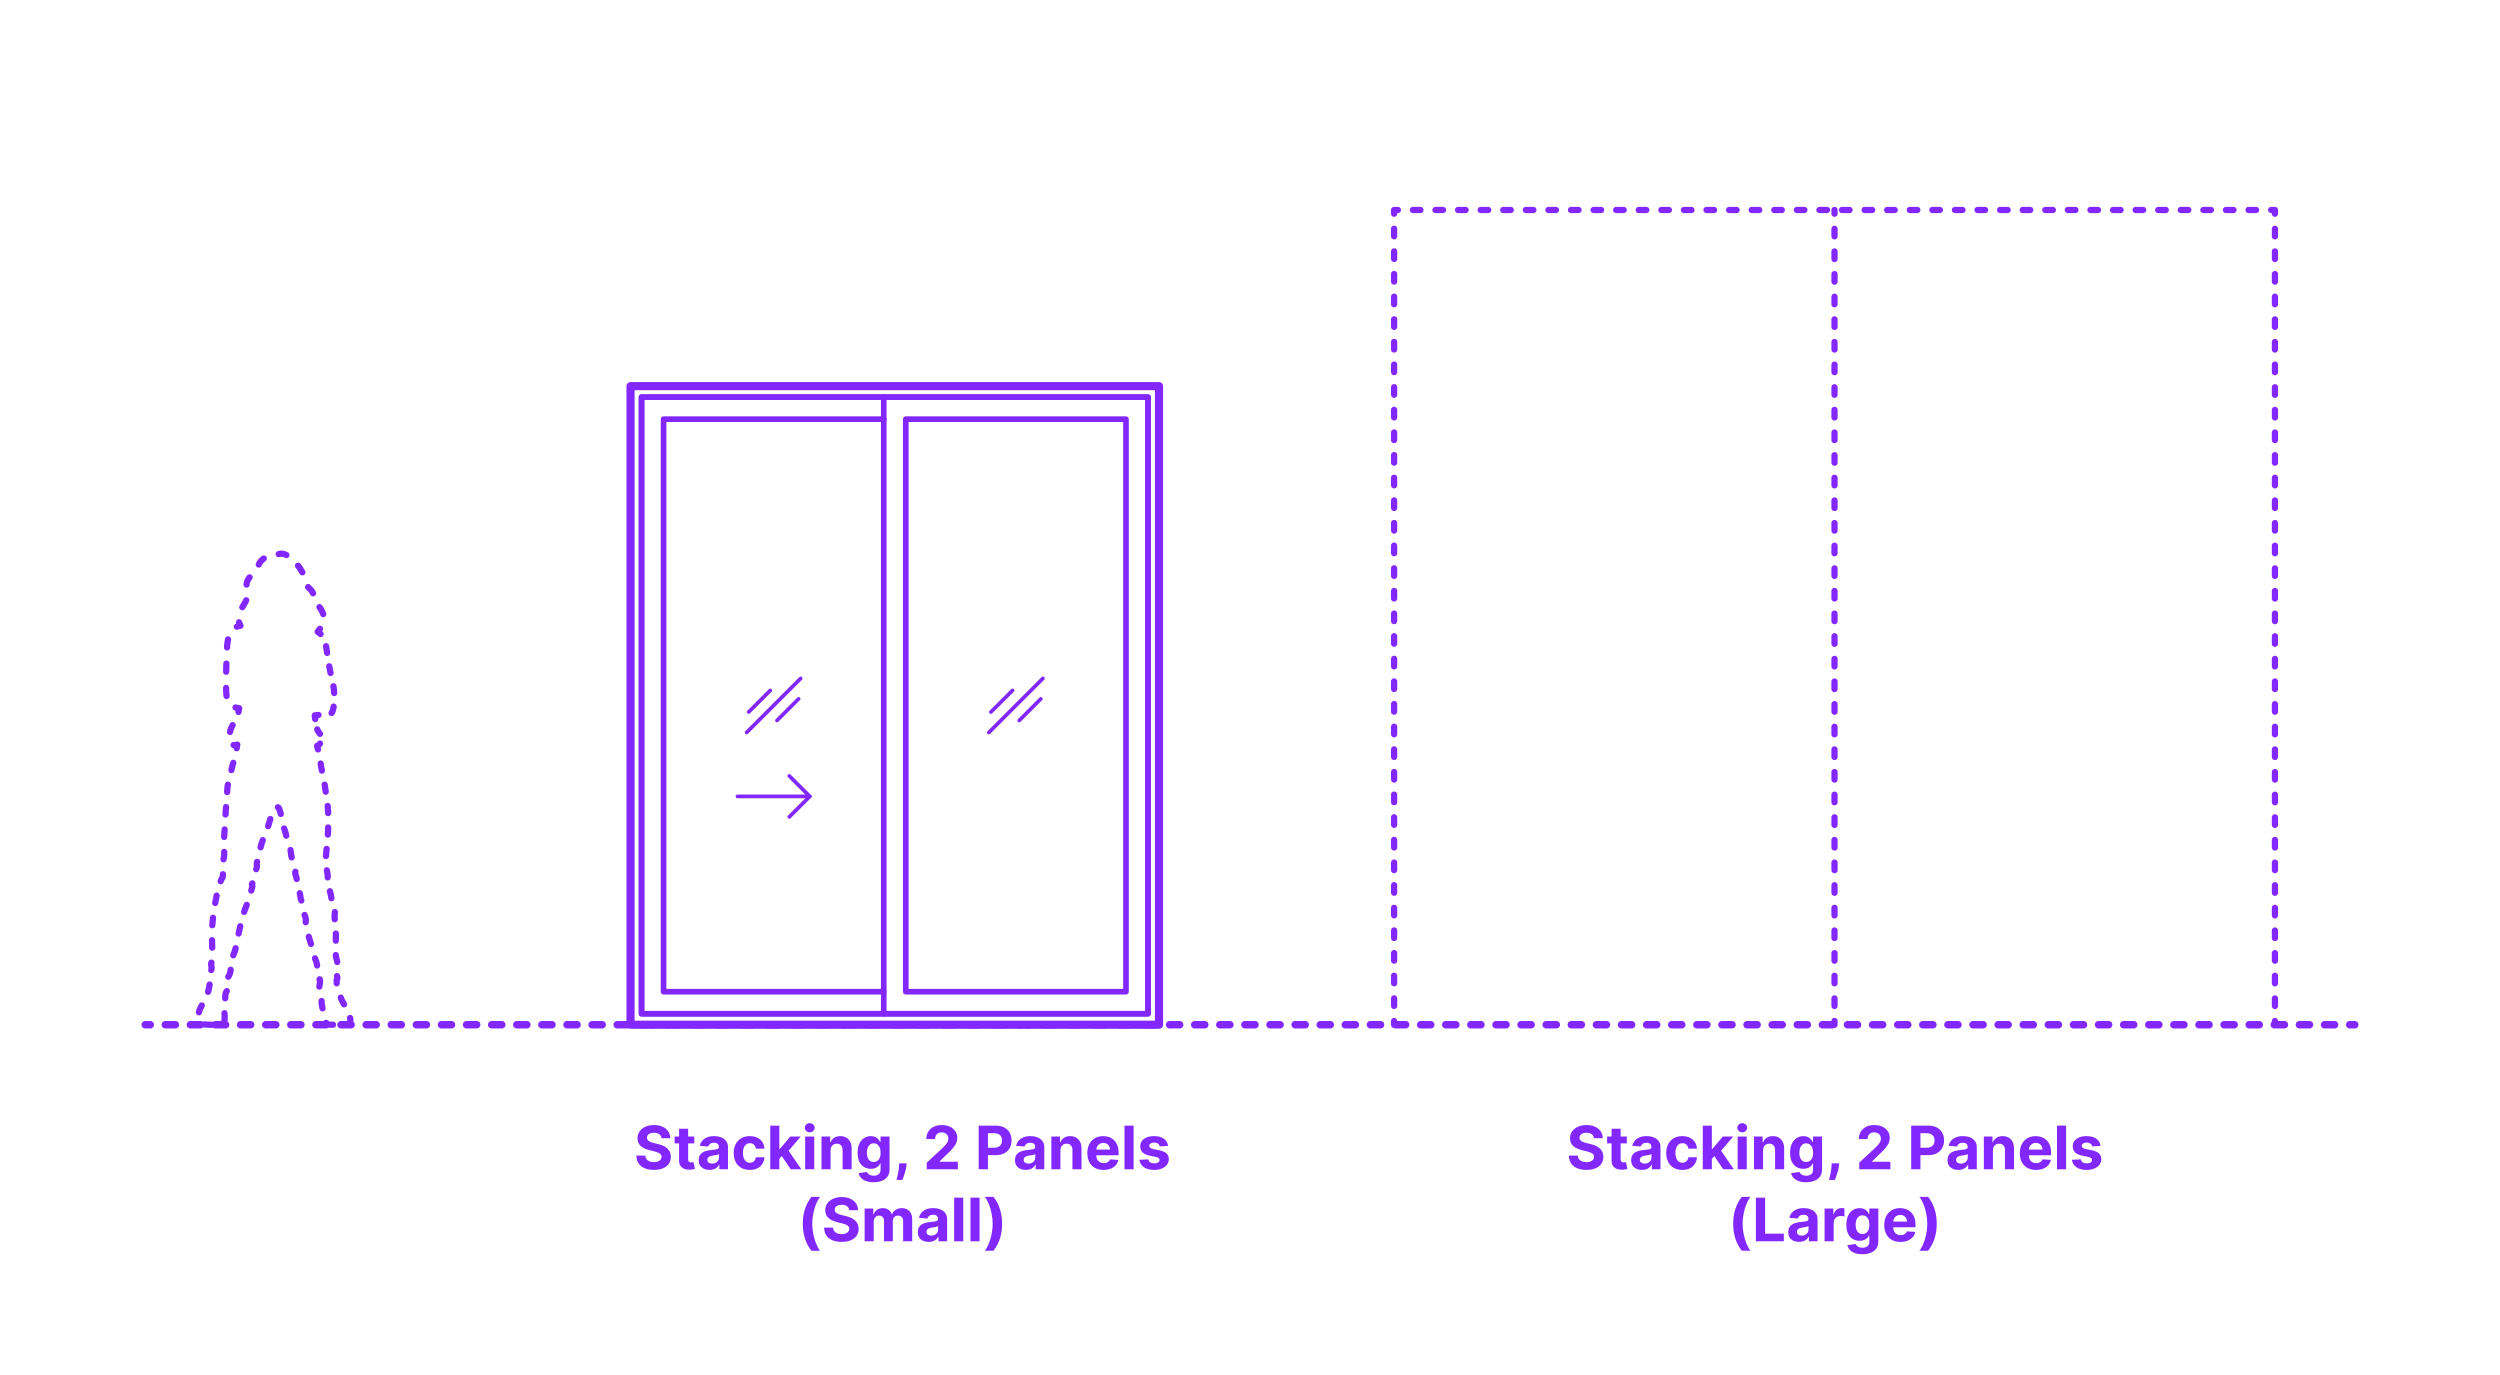 <?xml version="1.0" encoding="utf-8"?>
<!-- Generator: Adobe Illustrator 27.2.0, SVG Export Plug-In . SVG Version: 6.00 Build 0)  -->
<!DOCTYPE svg PUBLIC "-//W3C//DTD SVG 1.1//EN" "http://www.w3.org/Graphics/SVG/1.1/DTD/svg11.dtd">
<svg version="1.1" xmlns:x="http://ns.adobe.com/Extensibility/1.0/" xmlns:i="http://ns.adobe.com/AdobeIllustrator/10.0/" xmlns:graph="http://ns.adobe.com/Graphs/1.0/"
	 xmlns="http://www.w3.org/2000/svg" xmlns:xlink="http://www.w3.org/1999/xlink" xmlns:a="http://ns.adobe.com/AdobeSVGViewerExtensions/3.0/"
	 x="0px" y="0px" width="1000px" height="550px" viewBox="0 0 1000 550" enable-background="new 0 0 1000 550" xml:space="preserve"
	>
<g id="FILL-BACKGROUND">
	<rect y="0" fill="#FFFFFF" width="1000" height="550"/>
</g>
<g id="N-TEXT">
	<g id="MTEXT_00000080196545882411911820000004974490148191598497_">
		<g>
			<g>
				<g>
					<path fill="#8228FF" d="M264.581,455.278c-0.068-0.688-0.361-1.222-0.878-1.603c-0.517-0.38-1.219-0.571-2.105-0.571
						c-0.603,0-1.111,0.084-1.526,0.251c-0.415,0.167-0.731,0.399-0.95,0.694c-0.219,0.296-0.328,0.631-0.328,1.006
						c-0.011,0.312,0.056,0.585,0.2,0.818c0.145,0.233,0.345,0.433,0.601,0.601c0.256,0.168,0.551,0.312,0.886,0.435
						c0.335,0.123,0.693,0.226,1.074,0.311l1.568,0.375c0.761,0.171,1.46,0.398,2.097,0.682s1.188,0.633,1.653,1.048
						c0.466,0.415,0.828,0.903,1.087,1.466c0.258,0.562,0.391,1.208,0.396,1.935c-0.005,1.068-0.277,1.993-0.814,2.774
						c-0.537,0.781-1.31,1.386-2.318,1.815c-1.009,0.429-2.223,0.644-3.644,0.644c-1.409,0-2.635-0.216-3.678-0.647
						c-1.042-0.432-1.855-1.073-2.438-1.922c-0.583-0.85-0.888-1.902-0.916-3.158h3.571c0.04,0.585,0.209,1.072,0.507,1.461
						s0.699,0.682,1.202,0.878s1.072,0.294,1.709,0.294c0.625,0,1.169-0.091,1.632-0.272c0.463-0.182,0.823-0.435,1.078-0.759
						c0.256-0.324,0.384-0.696,0.384-1.116c0-0.392-0.115-0.722-0.345-0.989c-0.23-0.267-0.565-0.494-1.006-0.682
						s-0.979-0.358-1.615-0.512l-1.9-0.477c-1.472-0.358-2.633-0.917-3.486-1.679c-0.852-0.761-1.275-1.787-1.27-3.077
						c-0.005-1.057,0.277-1.98,0.848-2.77c0.571-0.79,1.356-1.406,2.356-1.849c1-0.443,2.136-0.665,3.409-0.665
						c1.295,0,2.428,0.222,3.396,0.665c0.969,0.443,1.723,1.06,2.263,1.849c0.54,0.79,0.818,1.705,0.835,2.745H264.581z"/>
					<path fill="#8228FF" d="M277.723,454.622v2.727h-7.884v-2.727H277.723z M271.629,451.485h3.63v12.204
						c0,0.335,0.051,0.596,0.153,0.78c0.103,0.185,0.246,0.314,0.431,0.388s0.399,0.111,0.644,0.111c0.17,0,0.341-0.016,0.511-0.047
						s0.301-0.056,0.392-0.073l0.571,2.702c-0.182,0.057-0.438,0.124-0.767,0.201c-0.33,0.077-0.73,0.124-1.202,0.141
						c-0.875,0.034-1.641-0.083-2.297-0.35s-1.166-0.682-1.53-1.244s-0.542-1.273-0.537-2.131V451.485z"/>
					<path fill="#8228FF" d="M283.816,467.959c-0.835,0-1.58-0.146-2.233-0.439s-1.169-0.727-1.547-1.304s-0.566-1.297-0.566-2.161
						c0-0.727,0.133-1.338,0.4-1.833c0.267-0.494,0.631-0.892,1.091-1.193c0.46-0.301,0.984-0.529,1.572-0.682
						c0.588-0.153,1.206-0.261,1.854-0.324c0.761-0.08,1.375-0.155,1.841-0.226c0.466-0.071,0.804-0.177,1.014-0.319
						c0.21-0.142,0.315-0.352,0.315-0.631v-0.051c0-0.54-0.169-0.958-0.507-1.253c-0.338-0.295-0.817-0.443-1.436-0.443
						c-0.653,0-1.173,0.144-1.56,0.431c-0.386,0.287-0.642,0.646-0.767,1.078l-3.358-0.273c0.17-0.795,0.506-1.484,1.006-2.067
						c0.5-0.582,1.146-1.031,1.939-1.347c0.792-0.315,1.711-0.473,2.757-0.473c0.728,0,1.425,0.085,2.092,0.255
						s1.262,0.435,1.781,0.793c0.52,0.358,0.931,0.817,1.231,1.376c0.301,0.56,0.452,1.229,0.452,2.007v8.83h-3.443v-1.815h-0.103
						c-0.21,0.409-0.491,0.769-0.844,1.078c-0.352,0.31-0.775,0.551-1.27,0.725C285.035,467.873,284.464,467.959,283.816,467.959z
						 M284.856,465.454c0.534,0,1.005-0.107,1.415-0.32s0.73-0.501,0.963-0.865c0.233-0.363,0.349-0.775,0.349-1.236v-1.389
						c-0.114,0.074-0.269,0.141-0.464,0.201c-0.196,0.06-0.417,0.113-0.661,0.162s-0.489,0.091-0.733,0.128s-0.466,0.07-0.665,0.098
						c-0.426,0.062-0.798,0.162-1.117,0.298c-0.318,0.136-0.565,0.319-0.741,0.549c-0.176,0.23-0.264,0.516-0.264,0.857
						c0,0.494,0.18,0.871,0.541,1.129C283.84,465.325,284.299,465.454,284.856,465.454z"/>
					<path fill="#8228FF" d="M299.924,467.968c-1.341,0-2.493-0.286-3.456-0.857c-0.963-0.571-1.702-1.365-2.216-2.382
						c-0.515-1.017-0.771-2.188-0.771-3.511c0-1.341,0.26-2.519,0.78-3.533s1.26-1.807,2.22-2.378
						c0.96-0.571,2.102-0.856,3.426-0.856c1.142,0,2.142,0.208,3,0.622s1.537,0.997,2.037,1.747s0.776,1.631,0.827,2.642h-3.426
						c-0.097-0.653-0.351-1.18-0.763-1.581c-0.412-0.4-0.951-0.601-1.615-0.601c-0.562,0-1.053,0.152-1.47,0.456
						c-0.417,0.304-0.743,0.746-0.976,1.326c-0.233,0.58-0.35,1.281-0.35,2.105c0,0.835,0.115,1.545,0.345,2.131
						c0.23,0.585,0.555,1.031,0.976,1.338s0.912,0.46,1.475,0.46c0.415,0,0.789-0.085,1.121-0.255
						c0.333-0.17,0.608-0.419,0.827-0.746s0.362-0.72,0.431-1.181h3.426c-0.057,1-0.328,1.879-0.814,2.638
						c-0.486,0.759-1.155,1.351-2.007,1.777C302.098,467.755,301.089,467.968,299.924,467.968z"/>
					<path fill="#8228FF" d="M308.105,467.712v-17.455h3.631v17.455H308.105z M311.396,463.945l0.008-4.355h0.528l4.193-4.969h4.167
						l-5.633,6.58h-0.861L311.396,463.945z M316.288,467.712l-3.853-5.702l2.42-2.565l5.685,8.267H316.288z"/>
					<path fill="#8228FF" d="M323.898,452.934c-0.54,0-1.003-0.179-1.389-0.537c-0.387-0.358-0.58-0.79-0.58-1.295
						c0-0.505,0.193-0.939,0.58-1.3c0.386-0.361,0.847-0.541,1.381-0.541c0.545,0,1.01,0.179,1.393,0.537
						c0.384,0.358,0.576,0.79,0.576,1.295c0,0.505-0.192,0.939-0.576,1.299C324.899,452.754,324.438,452.934,323.898,452.934z
						 M322.065,467.712v-13.091h3.631v13.091H322.065z"/>
					<path fill="#8228FF" d="M332.225,460.144v7.568h-3.631v-13.091h3.46v2.31h0.153c0.29-0.761,0.775-1.365,1.458-1.811
						c0.682-0.446,1.508-0.669,2.48-0.669c0.909,0,1.702,0.199,2.378,0.597c0.676,0.397,1.202,0.964,1.577,1.7
						s0.562,1.612,0.562,2.629v8.335h-3.631v-7.688c0.006-0.801-0.199-1.428-0.613-1.879c-0.415-0.452-0.986-0.677-1.713-0.677
						c-0.489,0-0.919,0.105-1.291,0.315c-0.372,0.21-0.662,0.516-0.87,0.917C332.337,459.1,332.23,459.582,332.225,460.144z"/>
					<path fill="#8228FF" d="M349.415,472.894c-1.176,0-2.184-0.161-3.021-0.481s-1.504-0.757-1.999-1.308
						c-0.494-0.551-0.815-1.17-0.963-1.858l3.358-0.452c0.102,0.261,0.264,0.505,0.486,0.733c0.222,0.227,0.516,0.41,0.882,0.55
						c0.367,0.139,0.814,0.208,1.342,0.208c0.79,0,1.442-0.191,1.956-0.575c0.514-0.383,0.771-1.024,0.771-1.922v-2.395h-0.153
						c-0.159,0.364-0.398,0.708-0.716,1.031c-0.318,0.324-0.727,0.588-1.227,0.793s-1.097,0.307-1.79,0.307
						c-0.983,0-1.876-0.229-2.681-0.686s-1.443-1.159-1.917-2.105c-0.475-0.946-0.712-2.144-0.712-3.592
						c0-1.483,0.242-2.722,0.725-3.716c0.483-0.994,1.126-1.738,1.93-2.233c0.804-0.494,1.686-0.741,2.646-0.741
						c0.733,0,1.347,0.124,1.841,0.371c0.495,0.247,0.894,0.554,1.198,0.92c0.304,0.367,0.538,0.726,0.703,1.078h0.136v-2.199h3.605
						v13.219c0,1.113-0.272,2.045-0.818,2.795c-0.546,0.75-1.3,1.314-2.263,1.692C351.771,472.705,350.665,472.894,349.415,472.894z
						 M349.491,464.798c0.585,0,1.081-0.146,1.487-0.439c0.406-0.293,0.719-0.713,0.938-1.262c0.219-0.548,0.328-1.206,0.328-1.973
						s-0.108-1.433-0.324-1.999c-0.216-0.565-0.528-1.004-0.938-1.317c-0.409-0.312-0.906-0.469-1.491-0.469
						c-0.597,0-1.1,0.161-1.509,0.481c-0.409,0.321-0.719,0.766-0.929,1.334c-0.21,0.568-0.315,1.224-0.315,1.969
						c0,0.755,0.106,1.408,0.32,1.956c0.213,0.549,0.522,0.972,0.929,1.27S348.895,464.798,349.491,464.798z"/>
					<path fill="#8228FF" d="M362.659,465.326l-0.094,0.938c-0.074,0.75-0.215,1.499-0.422,2.246
						c-0.208,0.747-0.423,1.425-0.648,2.033s-0.405,1.085-0.541,1.432h-2.353c0.085-0.335,0.202-0.802,0.35-1.402
						c0.147-0.6,0.287-1.271,0.417-2.016c0.131-0.745,0.213-1.503,0.247-2.275l0.043-0.955H362.659z"/>
					<path fill="#8228FF" d="M370.695,467.712v-2.659l6.213-5.753c0.528-0.511,0.973-0.971,1.333-1.38s0.635-0.811,0.823-1.206
						s0.281-0.822,0.281-1.283c0-0.511-0.117-0.953-0.35-1.325s-0.551-0.659-0.955-0.861s-0.861-0.303-1.372-0.303
						c-0.534,0-1,0.108-1.397,0.324c-0.398,0.216-0.705,0.525-0.921,0.929c-0.216,0.403-0.324,0.884-0.324,1.44h-3.503
						c0-1.142,0.259-2.133,0.776-2.975c0.517-0.841,1.241-1.491,2.173-1.952c0.932-0.46,2.005-0.69,3.221-0.69
						c1.25,0,2.34,0.22,3.269,0.661c0.929,0.44,1.652,1.05,2.169,1.828s0.776,1.67,0.776,2.676c0,0.659-0.129,1.31-0.388,1.952
						c-0.259,0.642-0.718,1.354-1.376,2.135c-0.659,0.781-1.588,1.717-2.787,2.809l-2.548,2.497v0.119h7.33v3.017H370.695z"/>
					<path fill="#8228FF" d="M391.482,467.712v-17.455h6.886c1.324,0,2.452,0.251,3.384,0.754c0.932,0.503,1.643,1.199,2.135,2.088
						c0.491,0.889,0.737,1.914,0.737,3.073c0,1.159-0.25,2.182-0.75,3.068s-1.223,1.577-2.169,2.071
						c-0.946,0.494-2.09,0.741-3.431,0.741h-4.389v-2.958h3.792c0.71,0,1.297-0.124,1.76-0.371c0.463-0.247,0.81-0.591,1.04-1.031
						c0.23-0.44,0.345-0.947,0.345-1.521c0-0.58-0.115-1.087-0.345-1.521s-0.578-0.772-1.044-1.014s-1.057-0.362-1.773-0.362h-2.488
						v14.438H391.482z"/>
					<path fill="#8228FF" d="M410.343,467.959c-0.835,0-1.58-0.146-2.233-0.439s-1.169-0.727-1.547-1.304s-0.566-1.297-0.566-2.161
						c0-0.727,0.133-1.338,0.4-1.833c0.267-0.494,0.631-0.892,1.091-1.193c0.46-0.301,0.984-0.529,1.572-0.682
						c0.588-0.153,1.206-0.261,1.854-0.324c0.761-0.08,1.375-0.155,1.841-0.226c0.466-0.071,0.804-0.177,1.014-0.319
						c0.21-0.142,0.315-0.352,0.315-0.631v-0.051c0-0.54-0.169-0.958-0.507-1.253c-0.338-0.295-0.817-0.443-1.436-0.443
						c-0.653,0-1.173,0.144-1.56,0.431c-0.386,0.287-0.642,0.646-0.767,1.078l-3.358-0.273c0.17-0.795,0.506-1.484,1.006-2.067
						c0.5-0.582,1.146-1.031,1.939-1.347c0.792-0.315,1.711-0.473,2.757-0.473c0.728,0,1.425,0.085,2.092,0.255
						s1.262,0.435,1.781,0.793c0.52,0.358,0.931,0.817,1.231,1.376c0.301,0.56,0.452,1.229,0.452,2.007v8.83h-3.443v-1.815h-0.103
						c-0.21,0.409-0.491,0.769-0.844,1.078c-0.352,0.31-0.775,0.551-1.27,0.725C411.562,467.873,410.991,467.959,410.343,467.959z
						 M411.383,465.454c0.534,0,1.005-0.107,1.415-0.32s0.73-0.501,0.963-0.865c0.233-0.363,0.349-0.775,0.349-1.236v-1.389
						c-0.114,0.074-0.269,0.141-0.464,0.201c-0.196,0.06-0.417,0.113-0.661,0.162s-0.489,0.091-0.733,0.128s-0.466,0.07-0.665,0.098
						c-0.426,0.062-0.798,0.162-1.117,0.298c-0.318,0.136-0.565,0.319-0.741,0.549c-0.176,0.23-0.264,0.516-0.264,0.857
						c0,0.494,0.18,0.871,0.541,1.129C410.367,465.325,410.826,465.454,411.383,465.454z"/>
					<path fill="#8228FF" d="M424.167,460.144v7.568h-3.631v-13.091h3.46v2.31h0.153c0.29-0.761,0.775-1.365,1.458-1.811
						c0.682-0.446,1.508-0.669,2.48-0.669c0.909,0,1.702,0.199,2.378,0.597c0.676,0.397,1.202,0.964,1.577,1.7
						s0.562,1.612,0.562,2.629v8.335h-3.631v-7.688c0.006-0.801-0.199-1.428-0.613-1.879c-0.415-0.452-0.986-0.677-1.713-0.677
						c-0.489,0-0.919,0.105-1.291,0.315c-0.372,0.21-0.662,0.516-0.87,0.917C424.279,459.1,424.172,459.582,424.167,460.144z"/>
					<path fill="#8228FF" d="M441.425,467.968c-1.346,0-2.504-0.274-3.473-0.823s-1.715-1.327-2.237-2.335
						c-0.523-1.009-0.784-2.203-0.784-3.584c0-1.347,0.261-2.528,0.784-3.545c0.522-1.017,1.26-1.81,2.211-2.378
						c0.952-0.568,2.07-0.852,3.354-0.852c0.863,0,1.669,0.138,2.416,0.413c0.747,0.276,1.4,0.689,1.96,1.24
						c0.56,0.551,0.996,1.243,1.308,2.075c0.312,0.833,0.469,1.806,0.469,2.919v0.997h-11.054v-2.25h7.637
						c0-0.522-0.114-0.985-0.341-1.389c-0.227-0.403-0.541-0.72-0.941-0.95c-0.401-0.23-0.865-0.345-1.394-0.345
						c-0.551,0-1.039,0.126-1.462,0.379s-0.754,0.591-0.993,1.014s-0.361,0.894-0.367,1.411v2.139c0,0.647,0.121,1.208,0.362,1.679
						c0.242,0.472,0.584,0.835,1.027,1.091c0.443,0.255,0.968,0.383,1.577,0.383c0.403,0,0.772-0.057,1.108-0.17
						c0.335-0.114,0.622-0.284,0.861-0.511c0.238-0.228,0.42-0.506,0.545-0.835l3.358,0.222c-0.17,0.807-0.519,1.51-1.044,2.109
						c-0.526,0.6-1.202,1.065-2.029,1.398C443.458,467.802,442.504,467.968,441.425,467.968z"/>
					<path fill="#8228FF" d="M453.434,450.258v17.455h-3.631v-17.455H453.434z"/>
					<path fill="#8228FF" d="M467.223,458.354l-3.324,0.205c-0.057-0.284-0.179-0.542-0.367-0.771s-0.433-0.415-0.737-0.554
						c-0.304-0.139-0.667-0.209-1.087-0.209c-0.562,0-1.037,0.118-1.423,0.354c-0.386,0.236-0.58,0.55-0.58,0.942
						c0,0.312,0.125,0.577,0.375,0.792c0.25,0.216,0.679,0.39,1.287,0.52l2.369,0.478c1.273,0.261,2.222,0.682,2.847,1.261
						s0.938,1.341,0.938,2.284c0,0.858-0.251,1.611-0.754,2.258c-0.502,0.648-1.19,1.152-2.062,1.513s-1.876,0.542-3.013,0.542
						c-1.733,0-3.112-0.362-4.138-1.087c-1.026-0.724-1.626-1.711-1.803-2.961l3.571-0.188c0.108,0.528,0.369,0.93,0.784,1.206
						c0.415,0.275,0.946,0.413,1.594,0.413c0.636,0,1.149-0.124,1.538-0.371s0.587-0.567,0.592-0.959
						c-0.005-0.33-0.145-0.601-0.417-0.814c-0.273-0.213-0.693-0.376-1.261-0.49l-2.267-0.452c-1.278-0.256-2.229-0.699-2.851-1.33
						c-0.622-0.631-0.933-1.435-0.933-2.412c0-0.841,0.229-1.565,0.686-2.173s1.102-1.077,1.935-1.406s1.808-0.494,2.928-0.494
						c1.653,0,2.956,0.349,3.908,1.048C466.508,456.198,467.063,457.15,467.223,458.354z"/>
					<path fill="#8228FF" d="M321.12,489.515c0-2.114,0.283-4.06,0.848-5.838c0.565-1.778,1.43-3.426,2.595-4.943h3.469
						c-0.443,0.562-0.855,1.249-1.236,2.058c-0.381,0.81-0.713,1.698-0.997,2.664c-0.284,0.966-0.506,1.964-0.665,2.996
						s-0.239,2.053-0.239,3.064c0,1.347,0.138,2.706,0.414,4.078c0.275,1.372,0.65,2.646,1.125,3.822
						c0.474,1.176,1.007,2.139,1.598,2.889h-3.469c-1.165-1.517-2.03-3.165-2.595-4.943
						C321.403,493.583,321.12,491.634,321.12,489.515z"/>
					<path fill="#8228FF" d="M339.674,484.078c-0.068-0.688-0.361-1.222-0.878-1.603c-0.517-0.38-1.219-0.571-2.105-0.571
						c-0.603,0-1.111,0.084-1.526,0.251c-0.415,0.167-0.731,0.399-0.95,0.694c-0.219,0.296-0.328,0.631-0.328,1.006
						c-0.011,0.312,0.056,0.585,0.2,0.818c0.145,0.233,0.345,0.433,0.601,0.601c0.256,0.168,0.551,0.312,0.886,0.435
						c0.335,0.123,0.693,0.226,1.074,0.311l1.568,0.375c0.761,0.171,1.46,0.398,2.097,0.682s1.188,0.633,1.653,1.048
						c0.466,0.415,0.828,0.903,1.087,1.466c0.258,0.562,0.391,1.208,0.396,1.935c-0.005,1.068-0.277,1.993-0.814,2.774
						c-0.537,0.781-1.31,1.386-2.318,1.815c-1.009,0.429-2.223,0.644-3.644,0.644c-1.409,0-2.635-0.216-3.678-0.647
						c-1.042-0.432-1.855-1.073-2.438-1.922c-0.583-0.85-0.888-1.902-0.916-3.158h3.571c0.04,0.585,0.209,1.072,0.507,1.461
						s0.699,0.682,1.202,0.878s1.072,0.294,1.709,0.294c0.625,0,1.169-0.091,1.632-0.272c0.463-0.182,0.823-0.435,1.078-0.759
						c0.256-0.324,0.384-0.696,0.384-1.116c0-0.392-0.115-0.722-0.345-0.989c-0.23-0.267-0.565-0.494-1.006-0.682
						s-0.979-0.358-1.615-0.512l-1.9-0.477c-1.472-0.358-2.633-0.917-3.486-1.679c-0.852-0.761-1.275-1.787-1.27-3.077
						c-0.005-1.057,0.277-1.98,0.848-2.77c0.571-0.79,1.356-1.406,2.356-1.849c1-0.443,2.136-0.665,3.409-0.665
						c1.295,0,2.428,0.222,3.396,0.665c0.969,0.443,1.723,1.06,2.263,1.849c0.54,0.79,0.818,1.705,0.835,2.745H339.674z"/>
					<path fill="#8228FF" d="M345.853,496.512v-13.091h3.46v2.31h0.153c0.273-0.767,0.727-1.372,1.364-1.815
						c0.636-0.443,1.397-0.665,2.284-0.665c0.897,0,1.662,0.223,2.292,0.669c0.63,0.446,1.051,1.05,1.261,1.811h0.136
						c0.267-0.75,0.751-1.351,1.453-1.803s1.533-0.677,2.493-0.677c1.222,0,2.214,0.388,2.979,1.163
						c0.764,0.776,1.146,1.874,1.146,3.294v8.804h-3.622v-8.088c0-0.728-0.193-1.273-0.58-1.637
						c-0.387-0.363-0.87-0.545-1.449-0.545c-0.659,0-1.173,0.209-1.542,0.626s-0.554,0.967-0.554,1.649v7.994h-3.52v-8.165
						c0-0.642-0.183-1.154-0.55-1.534c-0.366-0.381-0.848-0.571-1.444-0.571c-0.404,0-0.766,0.101-1.087,0.303
						s-0.575,0.483-0.763,0.844s-0.281,0.783-0.281,1.266v7.858H345.853z"/>
					<path fill="#8228FF" d="M371.472,496.759c-0.835,0-1.58-0.146-2.233-0.439s-1.169-0.727-1.547-1.304s-0.566-1.297-0.566-2.161
						c0-0.727,0.133-1.338,0.4-1.833c0.267-0.494,0.631-0.892,1.091-1.193c0.46-0.301,0.984-0.529,1.572-0.682
						c0.588-0.153,1.206-0.261,1.854-0.324c0.761-0.08,1.375-0.155,1.841-0.226c0.466-0.071,0.804-0.177,1.014-0.319
						c0.21-0.142,0.315-0.352,0.315-0.631v-0.051c0-0.54-0.169-0.958-0.507-1.253c-0.338-0.295-0.817-0.443-1.436-0.443
						c-0.653,0-1.173,0.144-1.56,0.431c-0.386,0.287-0.642,0.646-0.767,1.078l-3.358-0.273c0.17-0.795,0.506-1.484,1.006-2.067
						c0.5-0.582,1.146-1.031,1.939-1.347c0.792-0.315,1.711-0.473,2.757-0.473c0.728,0,1.425,0.085,2.092,0.255
						s1.262,0.435,1.781,0.793c0.52,0.358,0.931,0.817,1.231,1.376c0.301,0.56,0.452,1.229,0.452,2.007v8.83h-3.443v-1.815h-0.103
						c-0.21,0.409-0.491,0.769-0.844,1.078c-0.352,0.31-0.775,0.551-1.27,0.725C372.69,496.673,372.12,496.759,371.472,496.759z
						 M372.512,494.254c0.534,0,1.005-0.107,1.415-0.32s0.73-0.501,0.963-0.865c0.233-0.363,0.349-0.775,0.349-1.236v-1.389
						c-0.114,0.074-0.269,0.141-0.464,0.201c-0.196,0.06-0.417,0.113-0.661,0.162s-0.489,0.091-0.733,0.128s-0.466,0.07-0.665,0.098
						c-0.426,0.062-0.798,0.162-1.117,0.298c-0.318,0.136-0.565,0.319-0.741,0.549c-0.176,0.23-0.264,0.516-0.264,0.857
						c0,0.494,0.18,0.871,0.541,1.129C371.496,494.125,371.955,494.254,372.512,494.254z"/>
					<path fill="#8228FF" d="M385.295,479.058v17.455h-3.631v-17.455H385.295z"/>
					<path fill="#8228FF" d="M391.824,479.058v17.455h-3.631v-17.455H391.824z"/>
					<path fill="#8228FF" d="M400.84,489.515c0,2.119-0.283,4.068-0.848,5.847s-1.431,3.426-2.595,4.943h-3.469
						c0.443-0.562,0.855-1.25,1.236-2.062c0.38-0.812,0.713-1.7,0.997-2.663c0.284-0.963,0.506-1.962,0.665-2.996
						c0.159-1.034,0.238-2.057,0.238-3.068c0-1.347-0.138-2.706-0.413-4.078c-0.276-1.372-0.651-2.645-1.125-3.818
						c-0.475-1.173-1.007-2.135-1.598-2.885h3.469c1.165,1.517,2.03,3.165,2.595,4.943
						C400.558,485.456,400.84,487.401,400.84,489.515z"/>
				</g>
			</g>
		</g>
	</g>
	<g id="MTEXT_00000132780632710567412570000013184485368514098830_">
		<g>
			<g>
				<g>
					<path fill="#8228FF" d="M637.581,455.278c-0.068-0.688-0.361-1.222-0.878-1.603c-0.517-0.38-1.219-0.571-2.105-0.571
						c-0.603,0-1.111,0.084-1.526,0.251c-0.415,0.167-0.731,0.399-0.95,0.694c-0.219,0.296-0.328,0.631-0.328,1.006
						c-0.011,0.312,0.056,0.585,0.2,0.818c0.145,0.233,0.345,0.433,0.601,0.601c0.256,0.168,0.551,0.312,0.886,0.435
						c0.335,0.123,0.693,0.226,1.074,0.311l1.568,0.375c0.761,0.171,1.46,0.398,2.097,0.682s1.188,0.633,1.653,1.048
						c0.466,0.415,0.828,0.903,1.087,1.466c0.258,0.562,0.391,1.208,0.396,1.935c-0.005,1.068-0.277,1.993-0.814,2.774
						c-0.537,0.781-1.31,1.386-2.318,1.815c-1.009,0.429-2.223,0.644-3.644,0.644c-1.409,0-2.635-0.216-3.678-0.647
						c-1.042-0.432-1.855-1.073-2.438-1.922c-0.583-0.85-0.888-1.902-0.916-3.158h3.571c0.04,0.585,0.209,1.072,0.507,1.461
						s0.699,0.682,1.202,0.878s1.072,0.294,1.709,0.294c0.625,0,1.169-0.091,1.632-0.272c0.463-0.182,0.823-0.435,1.078-0.759
						c0.256-0.324,0.384-0.696,0.384-1.116c0-0.392-0.115-0.722-0.345-0.989c-0.23-0.267-0.565-0.494-1.006-0.682
						s-0.979-0.358-1.615-0.512l-1.9-0.477c-1.472-0.358-2.633-0.917-3.486-1.679c-0.852-0.761-1.275-1.787-1.27-3.077
						c-0.005-1.057,0.277-1.98,0.848-2.77c0.571-0.79,1.356-1.406,2.356-1.849c1-0.443,2.136-0.665,3.409-0.665
						c1.295,0,2.428,0.222,3.396,0.665c0.969,0.443,1.723,1.06,2.263,1.849c0.54,0.79,0.818,1.705,0.835,2.745H637.581z"/>
					<path fill="#8228FF" d="M650.723,454.622v2.727h-7.884v-2.727H650.723z M644.629,451.485h3.63v12.204
						c0,0.335,0.051,0.596,0.153,0.78c0.103,0.185,0.246,0.314,0.431,0.388s0.399,0.111,0.644,0.111c0.17,0,0.341-0.016,0.511-0.047
						s0.301-0.056,0.392-0.073l0.571,2.702c-0.182,0.057-0.438,0.124-0.767,0.201c-0.33,0.077-0.73,0.124-1.202,0.141
						c-0.875,0.034-1.641-0.083-2.297-0.35s-1.166-0.682-1.53-1.244s-0.542-1.273-0.537-2.131V451.485z"/>
					<path fill="#8228FF" d="M656.816,467.959c-0.835,0-1.58-0.146-2.233-0.439s-1.169-0.727-1.547-1.304s-0.566-1.297-0.566-2.161
						c0-0.727,0.133-1.338,0.4-1.833c0.267-0.494,0.631-0.892,1.091-1.193c0.46-0.301,0.984-0.529,1.572-0.682
						c0.588-0.153,1.206-0.261,1.854-0.324c0.761-0.08,1.375-0.155,1.841-0.226c0.466-0.071,0.804-0.177,1.014-0.319
						c0.21-0.142,0.315-0.352,0.315-0.631v-0.051c0-0.54-0.169-0.958-0.507-1.253c-0.338-0.295-0.817-0.443-1.436-0.443
						c-0.653,0-1.173,0.144-1.56,0.431c-0.386,0.287-0.642,0.646-0.767,1.078l-3.358-0.273c0.17-0.795,0.506-1.484,1.006-2.067
						c0.5-0.582,1.146-1.031,1.939-1.347c0.792-0.315,1.711-0.473,2.757-0.473c0.728,0,1.425,0.085,2.092,0.255
						s1.262,0.435,1.781,0.793c0.52,0.358,0.931,0.817,1.231,1.376c0.301,0.56,0.452,1.229,0.452,2.007v8.83h-3.443v-1.815h-0.103
						c-0.21,0.409-0.491,0.769-0.844,1.078c-0.352,0.31-0.775,0.551-1.27,0.725C658.035,467.873,657.464,467.959,656.816,467.959z
						 M657.856,465.454c0.534,0,1.005-0.107,1.415-0.32s0.73-0.501,0.963-0.865c0.233-0.363,0.349-0.775,0.349-1.236v-1.389
						c-0.114,0.074-0.269,0.141-0.464,0.201c-0.196,0.06-0.417,0.113-0.661,0.162s-0.489,0.091-0.733,0.128s-0.466,0.07-0.665,0.098
						c-0.426,0.062-0.798,0.162-1.117,0.298c-0.318,0.136-0.565,0.319-0.741,0.549c-0.176,0.23-0.264,0.516-0.264,0.857
						c0,0.494,0.18,0.871,0.541,1.129C656.84,465.325,657.299,465.454,657.856,465.454z"/>
					<path fill="#8228FF" d="M672.924,467.968c-1.341,0-2.493-0.286-3.456-0.857c-0.963-0.571-1.702-1.365-2.216-2.382
						c-0.515-1.017-0.771-2.188-0.771-3.511c0-1.341,0.26-2.519,0.78-3.533s1.26-1.807,2.22-2.378
						c0.96-0.571,2.102-0.856,3.426-0.856c1.142,0,2.142,0.208,3,0.622s1.537,0.997,2.037,1.747s0.776,1.631,0.827,2.642h-3.426
						c-0.097-0.653-0.351-1.18-0.763-1.581c-0.412-0.4-0.951-0.601-1.615-0.601c-0.562,0-1.053,0.152-1.47,0.456
						c-0.417,0.304-0.743,0.746-0.976,1.326c-0.233,0.58-0.35,1.281-0.35,2.105c0,0.835,0.115,1.545,0.345,2.131
						c0.23,0.585,0.555,1.031,0.976,1.338s0.912,0.46,1.475,0.46c0.415,0,0.789-0.085,1.121-0.255
						c0.333-0.17,0.608-0.419,0.827-0.746s0.362-0.72,0.431-1.181h3.426c-0.057,1-0.328,1.879-0.814,2.638
						c-0.486,0.759-1.155,1.351-2.007,1.777C675.098,467.755,674.089,467.968,672.924,467.968z"/>
					<path fill="#8228FF" d="M681.105,467.712v-17.455h3.631v17.455H681.105z M684.396,463.945l0.008-4.355h0.528l4.193-4.969h4.167
						l-5.633,6.58h-0.861L684.396,463.945z M689.288,467.712l-3.853-5.702l2.42-2.565l5.685,8.267H689.288z"/>
					<path fill="#8228FF" d="M696.898,452.934c-0.54,0-1.003-0.179-1.389-0.537c-0.387-0.358-0.58-0.79-0.58-1.295
						c0-0.505,0.193-0.939,0.58-1.3c0.386-0.361,0.847-0.541,1.381-0.541c0.545,0,1.01,0.179,1.393,0.537
						c0.384,0.358,0.576,0.79,0.576,1.295c0,0.505-0.192,0.939-0.576,1.299C697.899,452.754,697.438,452.934,696.898,452.934z
						 M695.065,467.712v-13.091h3.631v13.091H695.065z"/>
					<path fill="#8228FF" d="M705.225,460.144v7.568h-3.631v-13.091h3.46v2.31h0.153c0.29-0.761,0.775-1.365,1.458-1.811
						c0.682-0.446,1.508-0.669,2.48-0.669c0.909,0,1.702,0.199,2.378,0.597c0.676,0.397,1.202,0.964,1.577,1.7
						s0.562,1.612,0.562,2.629v8.335h-3.631v-7.688c0.006-0.801-0.199-1.428-0.613-1.879c-0.415-0.452-0.986-0.677-1.713-0.677
						c-0.489,0-0.919,0.105-1.291,0.315c-0.372,0.21-0.662,0.516-0.87,0.917C705.337,459.1,705.23,459.582,705.225,460.144z"/>
					<path fill="#8228FF" d="M722.415,472.894c-1.176,0-2.184-0.161-3.021-0.481s-1.504-0.757-1.999-1.308
						c-0.494-0.551-0.815-1.17-0.963-1.858l3.358-0.452c0.102,0.261,0.264,0.505,0.486,0.733c0.222,0.227,0.516,0.41,0.882,0.55
						c0.367,0.139,0.814,0.208,1.342,0.208c0.79,0,1.442-0.191,1.956-0.575c0.514-0.383,0.771-1.024,0.771-1.922v-2.395h-0.153
						c-0.159,0.364-0.398,0.708-0.716,1.031c-0.318,0.324-0.727,0.588-1.227,0.793s-1.097,0.307-1.79,0.307
						c-0.983,0-1.876-0.229-2.681-0.686s-1.443-1.159-1.917-2.105c-0.475-0.946-0.712-2.144-0.712-3.592
						c0-1.483,0.242-2.722,0.725-3.716c0.483-0.994,1.126-1.738,1.93-2.233c0.804-0.494,1.686-0.741,2.646-0.741
						c0.733,0,1.347,0.124,1.841,0.371c0.495,0.247,0.894,0.554,1.198,0.92c0.304,0.367,0.538,0.726,0.703,1.078h0.136v-2.199h3.605
						v13.219c0,1.113-0.272,2.045-0.818,2.795c-0.546,0.75-1.3,1.314-2.263,1.692C724.771,472.705,723.665,472.894,722.415,472.894z
						 M722.491,464.798c0.585,0,1.081-0.146,1.487-0.439c0.406-0.293,0.719-0.713,0.938-1.262c0.219-0.548,0.328-1.206,0.328-1.973
						s-0.108-1.433-0.324-1.999c-0.216-0.565-0.528-1.004-0.938-1.317c-0.409-0.312-0.906-0.469-1.491-0.469
						c-0.597,0-1.1,0.161-1.509,0.481c-0.409,0.321-0.719,0.766-0.929,1.334c-0.21,0.568-0.315,1.224-0.315,1.969
						c0,0.755,0.106,1.408,0.32,1.956c0.213,0.549,0.522,0.972,0.929,1.27S721.895,464.798,722.491,464.798z"/>
					<path fill="#8228FF" d="M735.659,465.326l-0.094,0.938c-0.074,0.75-0.215,1.499-0.422,2.246
						c-0.208,0.747-0.423,1.425-0.648,2.033s-0.405,1.085-0.541,1.432h-2.353c0.085-0.335,0.202-0.802,0.35-1.402
						c0.147-0.6,0.287-1.271,0.417-2.016c0.131-0.745,0.213-1.503,0.247-2.275l0.043-0.955H735.659z"/>
					<path fill="#8228FF" d="M743.695,467.712v-2.659l6.213-5.753c0.528-0.511,0.973-0.971,1.333-1.38s0.635-0.811,0.823-1.206
						s0.281-0.822,0.281-1.283c0-0.511-0.117-0.953-0.35-1.325s-0.551-0.659-0.955-0.861s-0.861-0.303-1.372-0.303
						c-0.534,0-1,0.108-1.397,0.324c-0.398,0.216-0.705,0.525-0.921,0.929c-0.216,0.403-0.324,0.884-0.324,1.44h-3.503
						c0-1.142,0.259-2.133,0.776-2.975c0.517-0.841,1.241-1.491,2.173-1.952c0.932-0.46,2.005-0.69,3.221-0.69
						c1.25,0,2.34,0.22,3.269,0.661c0.929,0.44,1.652,1.05,2.169,1.828s0.776,1.67,0.776,2.676c0,0.659-0.129,1.31-0.388,1.952
						c-0.259,0.642-0.718,1.354-1.376,2.135c-0.659,0.781-1.588,1.717-2.787,2.809l-2.548,2.497v0.119h7.33v3.017H743.695z"/>
					<path fill="#8228FF" d="M764.482,467.712v-17.455h6.886c1.324,0,2.452,0.251,3.384,0.754c0.932,0.503,1.643,1.199,2.135,2.088
						c0.491,0.889,0.737,1.914,0.737,3.073c0,1.159-0.25,2.182-0.75,3.068s-1.223,1.577-2.169,2.071
						c-0.946,0.494-2.09,0.741-3.431,0.741h-4.389v-2.958h3.792c0.71,0,1.297-0.124,1.76-0.371c0.463-0.247,0.81-0.591,1.04-1.031
						c0.23-0.44,0.345-0.947,0.345-1.521c0-0.58-0.115-1.087-0.345-1.521s-0.578-0.772-1.044-1.014s-1.057-0.362-1.773-0.362h-2.488
						v14.438H764.482z"/>
					<path fill="#8228FF" d="M783.343,467.959c-0.835,0-1.58-0.146-2.233-0.439s-1.169-0.727-1.547-1.304s-0.566-1.297-0.566-2.161
						c0-0.727,0.133-1.338,0.4-1.833c0.267-0.494,0.631-0.892,1.091-1.193c0.46-0.301,0.984-0.529,1.572-0.682
						c0.588-0.153,1.206-0.261,1.854-0.324c0.761-0.08,1.375-0.155,1.841-0.226c0.466-0.071,0.804-0.177,1.014-0.319
						c0.21-0.142,0.315-0.352,0.315-0.631v-0.051c0-0.54-0.169-0.958-0.507-1.253c-0.338-0.295-0.817-0.443-1.436-0.443
						c-0.653,0-1.173,0.144-1.56,0.431c-0.386,0.287-0.642,0.646-0.767,1.078l-3.358-0.273c0.17-0.795,0.506-1.484,1.006-2.067
						c0.5-0.582,1.146-1.031,1.939-1.347c0.792-0.315,1.711-0.473,2.757-0.473c0.728,0,1.425,0.085,2.092,0.255
						s1.262,0.435,1.781,0.793c0.52,0.358,0.931,0.817,1.231,1.376c0.301,0.56,0.452,1.229,0.452,2.007v8.83h-3.443v-1.815h-0.103
						c-0.21,0.409-0.491,0.769-0.844,1.078c-0.352,0.31-0.775,0.551-1.27,0.725C784.562,467.873,783.991,467.959,783.343,467.959z
						 M784.383,465.454c0.534,0,1.005-0.107,1.415-0.32s0.73-0.501,0.963-0.865c0.233-0.363,0.349-0.775,0.349-1.236v-1.389
						c-0.114,0.074-0.269,0.141-0.464,0.201c-0.196,0.06-0.417,0.113-0.661,0.162s-0.489,0.091-0.733,0.128s-0.466,0.07-0.665,0.098
						c-0.426,0.062-0.798,0.162-1.117,0.298c-0.318,0.136-0.565,0.319-0.741,0.549c-0.176,0.23-0.264,0.516-0.264,0.857
						c0,0.494,0.18,0.871,0.541,1.129C783.367,465.325,783.826,465.454,784.383,465.454z"/>
					<path fill="#8228FF" d="M797.167,460.144v7.568h-3.631v-13.091h3.46v2.31h0.153c0.29-0.761,0.775-1.365,1.458-1.811
						c0.682-0.446,1.508-0.669,2.48-0.669c0.909,0,1.702,0.199,2.378,0.597c0.676,0.397,1.202,0.964,1.577,1.7
						s0.562,1.612,0.562,2.629v8.335h-3.631v-7.688c0.006-0.801-0.199-1.428-0.613-1.879c-0.415-0.452-0.986-0.677-1.713-0.677
						c-0.489,0-0.919,0.105-1.291,0.315c-0.372,0.21-0.662,0.516-0.87,0.917C797.279,459.1,797.172,459.582,797.167,460.144z"/>
					<path fill="#8228FF" d="M814.425,467.968c-1.346,0-2.504-0.274-3.473-0.823s-1.715-1.327-2.237-2.335
						c-0.523-1.009-0.784-2.203-0.784-3.584c0-1.347,0.261-2.528,0.784-3.545c0.522-1.017,1.26-1.81,2.211-2.378
						c0.952-0.568,2.07-0.852,3.354-0.852c0.863,0,1.669,0.138,2.416,0.413c0.747,0.276,1.4,0.689,1.96,1.24
						c0.56,0.551,0.996,1.243,1.308,2.075c0.312,0.833,0.469,1.806,0.469,2.919v0.997h-11.054v-2.25h7.637
						c0-0.522-0.114-0.985-0.341-1.389c-0.227-0.403-0.541-0.72-0.941-0.95c-0.401-0.23-0.865-0.345-1.394-0.345
						c-0.551,0-1.039,0.126-1.462,0.379s-0.754,0.591-0.993,1.014s-0.361,0.894-0.367,1.411v2.139c0,0.647,0.121,1.208,0.362,1.679
						c0.242,0.472,0.584,0.835,1.027,1.091c0.443,0.255,0.968,0.383,1.577,0.383c0.403,0,0.772-0.057,1.108-0.17
						c0.335-0.114,0.622-0.284,0.861-0.511c0.238-0.228,0.42-0.506,0.545-0.835l3.358,0.222c-0.17,0.807-0.519,1.51-1.044,2.109
						c-0.526,0.6-1.202,1.065-2.029,1.398C816.458,467.802,815.504,467.968,814.425,467.968z"/>
					<path fill="#8228FF" d="M826.434,450.258v17.455h-3.631v-17.455H826.434z"/>
					<path fill="#8228FF" d="M840.223,458.354l-3.324,0.205c-0.057-0.284-0.179-0.542-0.367-0.771s-0.433-0.415-0.737-0.554
						c-0.304-0.139-0.667-0.209-1.087-0.209c-0.562,0-1.037,0.118-1.423,0.354c-0.386,0.236-0.58,0.55-0.58,0.942
						c0,0.312,0.125,0.577,0.375,0.792c0.25,0.216,0.679,0.39,1.287,0.52l2.369,0.478c1.273,0.261,2.222,0.682,2.847,1.261
						s0.938,1.341,0.938,2.284c0,0.858-0.251,1.611-0.754,2.258c-0.502,0.648-1.19,1.152-2.062,1.513s-1.876,0.542-3.013,0.542
						c-1.733,0-3.112-0.362-4.138-1.087c-1.026-0.724-1.626-1.711-1.803-2.961l3.571-0.188c0.108,0.528,0.369,0.93,0.784,1.206
						c0.415,0.275,0.946,0.413,1.594,0.413c0.636,0,1.149-0.124,1.538-0.371s0.587-0.567,0.592-0.959
						c-0.005-0.33-0.145-0.601-0.417-0.814c-0.273-0.213-0.693-0.376-1.261-0.49l-2.267-0.452c-1.278-0.256-2.229-0.699-2.851-1.33
						c-0.622-0.631-0.933-1.435-0.933-2.412c0-0.841,0.229-1.565,0.686-2.173s1.102-1.077,1.935-1.406s1.808-0.494,2.928-0.494
						c1.653,0,2.956,0.349,3.908,1.048C839.508,456.198,840.063,457.15,840.223,458.354z"/>
					<path fill="#8228FF" d="M693.271,489.515c0-2.114,0.283-4.06,0.848-5.838c0.565-1.778,1.43-3.426,2.595-4.943h3.469
						c-0.443,0.562-0.855,1.249-1.236,2.058c-0.381,0.81-0.713,1.698-0.997,2.664c-0.284,0.966-0.506,1.964-0.665,2.996
						s-0.239,2.053-0.239,3.064c0,1.347,0.138,2.706,0.414,4.078c0.275,1.372,0.65,2.646,1.125,3.822
						c0.474,1.176,1.007,2.139,1.598,2.889h-3.469c-1.165-1.517-2.03-3.165-2.595-4.943
						C693.554,493.583,693.271,491.634,693.271,489.515z"/>
					<path fill="#8228FF" d="M702.356,496.512v-17.455h3.69v14.412h7.483v3.042H702.356z"/>
					<path fill="#8228FF" d="M719.64,496.759c-0.835,0-1.58-0.146-2.233-0.439s-1.169-0.727-1.547-1.304s-0.566-1.297-0.566-2.161
						c0-0.727,0.133-1.338,0.4-1.833c0.267-0.494,0.631-0.892,1.091-1.193c0.46-0.301,0.984-0.529,1.572-0.682
						c0.588-0.153,1.206-0.261,1.854-0.324c0.761-0.08,1.375-0.155,1.841-0.226c0.466-0.071,0.804-0.177,1.014-0.319
						c0.21-0.142,0.315-0.352,0.315-0.631v-0.051c0-0.54-0.169-0.958-0.507-1.253c-0.338-0.295-0.817-0.443-1.436-0.443
						c-0.653,0-1.173,0.144-1.56,0.431c-0.386,0.287-0.642,0.646-0.767,1.078l-3.358-0.273c0.17-0.795,0.506-1.484,1.006-2.067
						c0.5-0.582,1.146-1.031,1.939-1.347c0.792-0.315,1.711-0.473,2.757-0.473c0.728,0,1.425,0.085,2.092,0.255
						s1.262,0.435,1.781,0.793c0.52,0.358,0.931,0.817,1.231,1.376c0.301,0.56,0.452,1.229,0.452,2.007v8.83h-3.443v-1.815h-0.103
						c-0.21,0.409-0.491,0.769-0.844,1.078c-0.352,0.31-0.775,0.551-1.27,0.725C720.859,496.673,720.288,496.759,719.64,496.759z
						 M720.68,494.254c0.534,0,1.005-0.107,1.415-0.32s0.73-0.501,0.963-0.865c0.233-0.363,0.349-0.775,0.349-1.236v-1.389
						c-0.114,0.074-0.269,0.141-0.464,0.201c-0.196,0.06-0.417,0.113-0.661,0.162s-0.489,0.091-0.733,0.128s-0.466,0.07-0.665,0.098
						c-0.426,0.062-0.798,0.162-1.117,0.298c-0.318,0.136-0.565,0.319-0.741,0.549c-0.176,0.23-0.264,0.516-0.264,0.857
						c0,0.494,0.18,0.871,0.541,1.129C719.665,494.125,720.123,494.254,720.68,494.254z"/>
					<path fill="#8228FF" d="M729.833,496.512v-13.091h3.52v2.284h0.136c0.239-0.812,0.639-1.428,1.202-1.845
						c0.562-0.418,1.21-0.626,1.943-0.626c0.182,0,0.378,0.011,0.588,0.034c0.21,0.022,0.395,0.054,0.554,0.094v3.221
						c-0.17-0.051-0.406-0.096-0.708-0.136c-0.301-0.04-0.577-0.06-0.827-0.06c-0.534,0-1.01,0.115-1.428,0.345
						c-0.417,0.23-0.747,0.55-0.988,0.959c-0.242,0.409-0.362,0.88-0.362,1.415v7.406H729.833z"/>
					<path fill="#8228FF" d="M744.927,501.694c-1.176,0-2.184-0.161-3.021-0.481s-1.504-0.757-1.999-1.308
						c-0.494-0.551-0.815-1.17-0.963-1.858l3.358-0.452c0.102,0.261,0.264,0.505,0.486,0.733c0.222,0.227,0.516,0.41,0.882,0.55
						c0.367,0.139,0.814,0.208,1.342,0.208c0.79,0,1.442-0.191,1.956-0.575c0.514-0.383,0.771-1.024,0.771-1.922v-2.395h-0.153
						c-0.159,0.364-0.398,0.708-0.716,1.031c-0.318,0.324-0.727,0.588-1.227,0.793s-1.097,0.307-1.79,0.307
						c-0.983,0-1.876-0.229-2.681-0.686s-1.443-1.159-1.917-2.105c-0.475-0.946-0.712-2.144-0.712-3.592
						c0-1.483,0.242-2.722,0.725-3.716c0.483-0.994,1.126-1.738,1.93-2.233c0.804-0.494,1.686-0.741,2.646-0.741
						c0.733,0,1.347,0.124,1.841,0.371c0.495,0.247,0.894,0.554,1.198,0.92c0.304,0.367,0.538,0.726,0.703,1.078h0.136v-2.199h3.605
						v13.219c0,1.113-0.272,2.045-0.818,2.795c-0.546,0.75-1.3,1.314-2.263,1.692C747.284,501.505,746.177,501.694,744.927,501.694z
						 M745.004,493.598c0.585,0,1.081-0.146,1.487-0.439c0.406-0.293,0.719-0.713,0.938-1.262c0.219-0.548,0.328-1.206,0.328-1.973
						s-0.108-1.433-0.324-1.999c-0.216-0.565-0.528-1.004-0.938-1.317c-0.409-0.312-0.906-0.469-1.491-0.469
						c-0.597,0-1.1,0.161-1.509,0.481c-0.409,0.321-0.719,0.766-0.929,1.334c-0.21,0.568-0.315,1.224-0.315,1.969
						c0,0.755,0.106,1.408,0.32,1.956c0.213,0.549,0.522,0.972,0.929,1.27S744.407,493.598,745.004,493.598z"/>
					<path fill="#8228FF" d="M760.191,496.768c-1.346,0-2.504-0.274-3.473-0.823s-1.715-1.327-2.237-2.335
						c-0.523-1.009-0.784-2.203-0.784-3.584c0-1.347,0.261-2.528,0.784-3.545c0.522-1.017,1.26-1.81,2.211-2.378
						c0.952-0.568,2.07-0.852,3.354-0.852c0.863,0,1.669,0.138,2.416,0.413c0.747,0.276,1.4,0.689,1.96,1.24
						c0.56,0.551,0.996,1.243,1.308,2.075c0.312,0.833,0.469,1.806,0.469,2.919v0.997h-11.054v-2.25h7.637
						c0-0.522-0.114-0.985-0.341-1.389c-0.227-0.403-0.541-0.72-0.941-0.95c-0.401-0.23-0.865-0.345-1.394-0.345
						c-0.551,0-1.039,0.126-1.462,0.379s-0.754,0.591-0.993,1.014s-0.361,0.894-0.367,1.411v2.139c0,0.647,0.121,1.208,0.362,1.679
						c0.242,0.472,0.584,0.835,1.027,1.091c0.443,0.255,0.968,0.383,1.577,0.383c0.403,0,0.772-0.057,1.108-0.17
						c0.335-0.114,0.622-0.284,0.861-0.511c0.238-0.228,0.42-0.506,0.545-0.835l3.358,0.222c-0.17,0.807-0.519,1.51-1.044,2.109
						c-0.526,0.6-1.202,1.065-2.029,1.398C762.224,496.602,761.271,496.768,760.191,496.768z"/>
					<path fill="#8228FF" d="M774.688,489.515c0,2.119-0.283,4.068-0.848,5.847s-1.431,3.426-2.595,4.943h-3.469
						c0.443-0.562,0.855-1.25,1.236-2.062c0.38-0.812,0.713-1.7,0.997-2.663c0.284-0.963,0.506-1.962,0.665-2.996
						c0.159-1.034,0.238-2.057,0.238-3.068c0-1.347-0.138-2.706-0.413-4.078c-0.276-1.372-0.651-2.645-1.125-3.818
						c-0.475-1.173-1.007-2.135-1.598-2.885h3.469c1.165,1.517,2.03,3.165,2.595,4.943
						C774.406,485.456,774.688,487.401,774.688,489.515z"/>
				</g>
			</g>
		</g>
	</g>
</g>
<g id="N-DIMENSIONS">
</g>
<g id="_x32_D_x24_AG-GUIDES">
</g>
<g id="_x32_D_x24_AG-DIAGRAM">
	<g id="POLYLINE_00000105421514333673761640000005441619302602848180_">
		<g>
			<g>
				
					<line fill="none" stroke="#8228FF" stroke-width="3" stroke-linecap="round" stroke-linejoin="round" x1="58.095" y1="409.893" x2="60.095" y2="409.893"/>
				
					<line fill="none" stroke="#8228FF" stroke-width="3" stroke-linecap="round" stroke-linejoin="round" stroke-dasharray="4.017,6.026" x1="66.121" y1="409.893" x2="936.892" y2="409.893"/>
				
					<line fill="none" stroke="#8228FF" stroke-width="3" stroke-linecap="round" stroke-linejoin="round" x1="939.905" y1="409.893" x2="941.905" y2="409.893"/>
			</g>
		</g>
	</g>
</g>
<g id="_x32_D_x24_AG-DETAILS-DIAGRAM">
	<g id="POLYLINE_00000082327900802535722900000006108420107497263263_">
		<g>
			<g>
				
					<line fill="none" stroke="#8228FF" stroke-width="2.5" stroke-linecap="round" stroke-linejoin="round" x1="733.807" y1="83.99" x2="733.807" y2="85.49"/>
				
					<line fill="none" stroke="#8228FF" stroke-width="2.5" stroke-linecap="round" stroke-linejoin="round" stroke-dasharray="3.018,6.036" x1="733.807" y1="91.525" x2="733.807" y2="405.375"/>
				
					<line fill="none" stroke="#8228FF" stroke-width="2.5" stroke-linecap="round" stroke-linejoin="round" x1="733.807" y1="408.393" x2="733.807" y2="409.893"/>
			</g>
		</g>
	</g>
	<g id="POLYLINE_00000020396753498742451190000012707571804996102025_">
		<g>
			<g>
				<path fill="none" stroke="#8228FF" stroke-width="2.5" stroke-linecap="round" stroke-linejoin="round" d="M134.681,393.31
					c-0.054-0.477-0.008-1.022,0.012-1.5c0.1-0.081,0.194-0.178,0.247-0.297c0.052-0.125,0.052-0.264,0.04-0.397
					c-0.019-0.22-0.106-0.445-0.181-0.652c-0.004-0.01-0.007-0.02-0.01-0.029"/>
				
					<path fill="none" stroke="#8228FF" stroke-width="2.5" stroke-linecap="round" stroke-linejoin="round" stroke-dasharray="2.869,5.739" d="
					M134.885,384.825c0.005-0.119-0.002-0.238-0.021-0.355c-0.051-0.33-0.194-0.685-0.29-1.004
					c-0.215-0.691-0.258-1.426-0.284-2.145c-0.029-3.106,0.165-6.7-0.019-9.795c-0.035-0.69-0.092-1.464-0.172-2.151
					c-0.068-0.582-0.254-1.878-0.264-2.464c-0.039-0.869,0.172-1.817,0.105-2.687c-0.036-0.525-0.205-1.033-0.399-1.519
					l-0.416-1.014c-0.221-0.543-0.362-1.123-0.453-1.701c-0.098-0.647-0.236-1.661-0.387-2.285c-0.217-0.949-0.504-1.898-0.845-2.81
					c-0.183-0.504-0.497-1.156-0.587-1.681c-0.03-0.275,0.018-0.571,0.049-0.845c0.079-0.576,0.208-1.306,0.207-1.882
					c0.003-0.351-0.043-0.706-0.104-1.051l-0.25-1.29l-0.087-0.502c-0.132-0.948-0.401-2.243-0.396-3.191
					c-0.005-1.765,0.573-6.428,0.73-8.246c0.246-2.77,0.331-5.651,0.309-8.432c-0.028-2.918-0.174-5.922-0.633-8.806
					c-0.211-1.315-0.701-4-0.834-5.29c-0.118-1.059-0.175-2.52-0.532-3.52c-0.144-0.431-0.354-1.013-0.463-1.448
					c-0.132-0.508-0.235-1.061-0.322-1.579l-0.477-3.126c-0.077-0.471-0.161-0.946-0.251-1.421"/>
				<path fill="none" stroke="#8228FF" stroke-width="2.5" stroke-linecap="round" stroke-linejoin="round" d="M127.195,299.78
					c-0.117-0.489-0.238-0.976-0.364-1.456c0.203-0.046,0.389-0.151,0.556-0.274c0.234-0.176,0.436-0.393,0.611-0.626"/>
				
					<path fill="none" stroke="#8228FF" stroke-width="2.5" stroke-linecap="round" stroke-linejoin="round" stroke-dasharray="2.106,4.213" d="
					M127.988,293.547c-0.094-0.125-0.188-0.246-0.277-0.366c-0.269-0.357-0.525-0.734-0.71-1.143
					c-0.323-0.718-0.491-1.502-0.624-2.275c-0.002-0.013-0.004-0.026-0.006-0.04"/>
				<path fill="none" stroke="#8228FF" stroke-width="2.5" stroke-linecap="round" stroke-linejoin="round" d="M126.085,287.639
					c-0.068-0.543-0.129-1.069-0.174-1.491c0.462-0.06,0.97-0.12,1.486-0.172"/>
				
					<path fill="none" stroke="#8228FF" stroke-width="2.5" stroke-linecap="round" stroke-linejoin="round" stroke-dasharray="2.718,5.436" d="
					M132.64,285.199c0.34-0.434,0.5-0.988,0.627-1.518c0.284-1.324,0.389-2.711,0.439-4.062c0.041-1.428-0.014-2.892-0.206-4.308
					c-0.265-2.019-0.924-4.455-1.348-6.452c-0.655-3.073-1.173-6.774-1.634-9.899c-0.111-0.69-0.242-1.423-0.421-2.099
					c-0.091-0.344-0.198-0.688-0.329-1.021"/>
				<path fill="none" stroke="#8228FF" stroke-width="2.5" stroke-linecap="round" stroke-linejoin="round" d="M128.234,253.62
					c-0.368-0.339-0.769-0.645-1.177-0.931c0.274-0.399,0.609-0.781,0.94-1.167"/>
				
					<path fill="none" stroke="#8228FF" stroke-width="2.5" stroke-linecap="round" stroke-linejoin="round" stroke-dasharray="3.183,6.366" d="
					M129.286,245.645c-0.038-0.112-0.079-0.223-0.122-0.333c-0.423-1.069-1.007-2.089-1.759-2.961
					c-0.261-0.304-0.601-0.6-0.904-0.865c-0.161-0.144-0.322-0.294-0.45-0.468c-0.183-0.238-0.279-0.529-0.327-0.822
					c-0.118-0.732-0.082-1.525-0.269-2.247c-0.208-0.809-0.679-1.529-1.236-2.142c-0.331-0.383-0.794-0.676-1.054-1.114
					c-0.345-0.611-0.549-1.638-0.759-2.312c-0.313-1.101-0.753-2.179-1.293-3.188c-0.679-1.276-1.496-2.496-2.411-3.615
					c-0.827-1.004-1.751-1.956-2.794-2.736c-1.001-0.734-2.175-1.395-3.45-1.374c-0.601,0.014-1.177,0.226-1.718,0.472
					c-0.502,0.222-1.119,0.579-1.656,0.673c-0.377,0.066-0.776-0.019-1.152-0.054c-0.346-0.035-0.698,0-1.028,0.111
					c-0.514,0.169-0.99,0.444-1.429,0.758c-0.485,0.351-0.934,0.761-1.306,1.232c-0.441,0.542-0.707,1.25-0.953,1.899
					c-0.201,0.525-0.441,1.045-0.779,1.498c-0.981,1.292-2.38,2.335-3.204,3.749c-0.39,0.652-0.577,1.358-0.604,2.116
					c-0.073,1.573,0.443,3.202,0.263,4.774c-0.127,1.025-0.615,1.965-1.145,2.838c-0.76,1.217-1.607,2.52-2.056,3.887
					c-0.04,0.119-0.077,0.239-0.112,0.359"/>
				<path fill="none" stroke="#8228FF" stroke-width="2.5" stroke-linecap="round" stroke-linejoin="round" d="M95.612,248.91
					c0.053,0.151,0.112,0.3,0.172,0.446c0.037,0.089,0.375,0.876,0.4,0.94c-0.49,0.079-0.982,0.204-1.451,0.386"/>
				
					<path fill="none" stroke="#8228FF" stroke-width="2.5" stroke-linecap="round" stroke-linejoin="round" stroke-dasharray="3.241,6.483" d="
					M91.213,255.758c-0.35,1.751-0.444,3.584-0.529,5.355c-0.11,4.638-0.389,10.39-0.23,15.01c0.047,1.1,0.114,2.234,0.304,3.319
					c0.131,0.712,0.305,1.437,0.674,2.067c0.002,0.004,0.005,0.008,0.007,0.012"/>
				<path fill="none" stroke="#8228FF" stroke-width="2.5" stroke-linecap="round" stroke-linejoin="round" d="M94.209,283.005
					c0.49,0.109,1.023,0.219,1.469,0.304c-0.083,0.487-0.169,0.983-0.273,1.476"/>
				
					<path fill="none" stroke="#8228FF" stroke-width="2.5" stroke-linecap="round" stroke-linejoin="round" stroke-dasharray="2.909,5.818" d="
					M93.05,290.062c-0.311,0.56-0.595,1.142-0.793,1.749c-0.187,0.572-0.303,1.171-0.356,1.771c-0.06,0.691-0.041,1.394,0.081,2.078
					"/>
				<path fill="none" stroke="#8228FF" stroke-width="2.5" stroke-linecap="round" stroke-linejoin="round" d="M93.455,298.026
					c0.106,0.035,0.218,0.057,0.334,0.062c0.39,0.018,0.766-0.128,1.121-0.274c-0.075,0.491-0.155,0.985-0.24,1.481"/>
				
					<path fill="none" stroke="#8228FF" stroke-width="2.5" stroke-linecap="round" stroke-linejoin="round" stroke-dasharray="2.997,5.994" d="
					M93.311,305.131c-0.24,0.81-0.492,1.683-0.633,2.362c-0.255,1.184-0.462,2.679-0.764,3.848
					c-0.278,1.052-0.774,2.167-0.898,3.253c-0.356,3.874-1.211,17.012-1.385,20.763c-0.082,1.79-0.053,3.795,0.055,5.588
					c0.025,0.641,0.02,1.3-0.115,1.93c-0.092,0.449-0.226,1.018-0.261,1.469c-0.042,0.457-0.019,0.935,0.01,1.392
					c0.044,0.676,0.176,1.843,0.135,2.508c-0.017,0.4-0.135,0.832-0.238,1.219c-0.108,0.397-0.096,0.85-0.124,1.259
					c-0.008,0.082-0.017,0.166-0.047,0.243c-0.009,0.022-0.021,0.044-0.037,0.063c-0.146,0.17-0.259,0.37-0.363,0.567
					c-0.424,0.835-0.724,1.753-1.001,2.646c-0.62,2.053-1.069,4.229-1.453,6.339c-0.749,4.45-1.474,9.049-1.432,13.571
					c0.023,2.495,0.289,7.221,0.061,9.646c-0.033,0.315-0.089,0.635-0.174,0.94c-0.06,0.226-0.153,0.48-0.185,0.711
					c-0.062,0.444,0.151,1.005,0.166,1.477c0.044,0.757-0.271,1.519-0.347,2.265c-0.055,0.426,0.054,0.874,0.155,1.287
					c0.048,0.21,0.106,0.423,0.22,0.607c-0.065,0.498-0.319,1.013-0.49,1.483c-0.269,0.705-0.374,1.574-0.49,2.321
					c-0.187,1.298-0.654,2.545-1.196,3.734c-0.73,1.669-1.78,3.421-2.526,5.083c-0.189,0.449-0.351,0.918-0.435,1.399
					c-0.154,0.862-0.053,1.75,0.132,2.598c0.109,0.502,0.278,1.018,0.644,1.394c0.267,0.28,0.627,0.45,0.997,0.551
					c0.833,0.225,1.727,0.234,2.586,0.246c0.668-0.023,4.197,0.059,4.768-0.053c0.212-0.039,0.423-0.112,0.596-0.244
					c0.309-0.231,0.439-0.616,0.513-0.98c0.265-1.465-0.007-3.077,0.002-4.555c-0.008-0.79,0.145-1.76,0.236-2.546
					c0.098-0.735,0.072-1.779,0.089-2.525c0.02-0.618,0.038-1.258,0.24-1.848c0.113-0.34,0.364-0.641,0.572-0.928
					c0.152-0.212,0.277-0.449,0.338-0.704c0.121-0.536,0.057-1.099,0.009-1.64c-0.087-0.881-0.277-1.975-0.198-2.855
					c0.425-0.41,0.712-1.011,0.909-1.562c0.428-1.231,0.427-2.571,0.268-3.852c-0.029-0.312-0.036-0.631,0.022-0.94
					c0.07-0.377,0.228-0.738,0.386-1.086c0.424-0.881,0.935-1.911,1.217-2.839c0.983-3.063,1.427-7.047,2.244-10.16
					c0.156-0.583,0.342-1.172,0.593-1.722c0.194-0.437,0.464-0.924,0.551-1.39c0.068-0.363,0.059-0.836,0.091-1.207
					c0.03-0.365,0.108-0.731,0.203-1.084c0.307-1.148,1.011-2.742,1.425-3.868c0.758-2.087,1.398-4.347,1.942-6.501
					c0.044-0.216,0.081-0.447,0.011-0.662c-0.047-0.149-0.155-0.292-0.134-0.456c0.009-0.064,0.041-0.123,0.07-0.179
					c0.184-0.329,0.447-0.637,0.598-0.984c0.121-0.26,0.171-0.546,0.186-0.831c0.029-0.564-0.033-1.229,0.045-1.79
					c0.122-1.046,0.839-1.948,1.056-2.958c0.126-0.605-0.068-1.248,0.004-1.856c0.065-0.496,0.349-1.03,0.524-1.494
					c0.217-0.547,0.342-1.134,0.448-1.711c0.228-1.327,0.469-2.95,0.865-4.22c0.528-1.79,1.529-4.078,2.198-5.835
					c0.675-1.72,1.319-4.233,1.901-5.999c0.155-0.447,0.33-0.903,0.545-1.325c0.246-0.479,0.549-0.944,0.957-1.3
					c0.194-0.165,0.423-0.312,0.683-0.335c0.203-0.018,0.413,0.049,0.562,0.188c0.104,0.096,0.174,0.224,0.227,0.354
					c0.177,0.504,0.446,1.327,0.592,1.835c0.12,0.427,0.198,0.873,0.236,1.315c0.057,0.66,0.103,1.522,0.262,2.16
					c0.183,0.814,0.747,2.188,1.035,2.985c0.558,1.491,0.82,3.155,1.248,4.685c0.24,0.879,0.698,1.79,0.966,2.66
					c0.353,1.136,0.354,2.461,0.598,3.621c0.218,1.11,0.911,2.062,1.217,3.149c0.221,0.735,0.38,1.5,0.403,2.269
					c0.013,0.338-0.041,0.702-0.085,1.037c-0.026,0.212-0.04,0.432,0.022,0.639c0.123,0.389,0.338,0.719,0.437,1.163
					c0.199,0.88,0.151,2.085,0.185,2.991c0.009,0.229,0.021,0.468,0.057,0.695c0.024,0.166,0.079,0.355,0.108,0.521
					c0.016,0.094-0.001,0.158-0.031,0.246c-0.019,0.059-0.025,0.123-0.007,0.183c0.067,0.205,0.343,0.511,0.47,0.694
					c0.213,0.289,0.411,0.599,0.531,0.939c0.209,0.576,0.249,1.293,0.335,1.898c0.05,0.388,0.144,0.773,0.315,1.126
					c0.17,0.367,0.397,0.743,0.489,1.141c0.115,0.492,0.069,1.117,0.075,1.622c0.003,0.419,0.029,0.847,0.125,1.255
					c0.141,0.626,0.47,1.377,0.703,1.98c0.174,0.46,0.34,0.939,0.38,1.433c0.052,0.549-0.056,1.172-0.047,1.723
					c0.002,0.325,0.077,0.647,0.207,0.945c0.191,0.453,0.503,0.931,0.662,1.397c0.112,0.324,0.151,0.671,0.172,1.012l0.037,0.738
					c0.035,0.79,0.242,1.568,0.476,2.32c0.253,0.789,0.74,2.237,0.937,3.014c0.303,1.136,0.641,2.707,0.996,3.821
					c0.296,0.962,0.784,1.97,1.001,2.954c0.1,0.451,0.122,0.92,0.045,1.377c-0.099,0.653-0.343,1.329-0.371,1.992
					c-0.014,0.303,0.029,0.608,0.118,0.897c0.25,0.792,0.769,1.486,1.408,2.008c0.142,0.93-0.069,1.928-0.223,2.847
					c-0.077,0.474-0.144,0.965-0.056,1.442c0.143,0.773,0.734,1.378,0.999,2.104c0.137,0.373,0.126,0.781,0.081,1.17l-0.095,0.755
					c-0.05,0.418-0.047,0.845,0.002,1.263c0.084,0.814,0.437,2.235,0.608,3.05c0.103,0.457,0.367,1.957,0.456,2.438
					c0.127,0.632,0.26,1.281,0.52,1.873c0.122,0.272,0.282,0.537,0.518,0.725c0.431,0.346,1.014,0.368,1.543,0.376
					c0.924-0.011,5.344,0.03,6.17-0.025c0.252-0.019,0.507-0.051,0.749-0.125c0.204-0.063,0.402-0.163,0.552-0.317
					c0.141-0.143,0.231-0.328,0.284-0.519c0.154-0.581,0.078-1.196-0.033-1.778c-0.324-1.537-1.035-2.97-1.792-4.335
					c-0.559-0.984-1.303-2.166-1.73-3.204c-0.416-0.967-0.708-2.369-0.968-3.411"/>
			</g>
		</g>
	</g>
	<g id="POLYLINE_00000016796218187505203840000004963958472875465885_">
		<g>
			<g>
				
					<line fill="none" stroke="#8228FF" stroke-width="2.5" stroke-linecap="round" stroke-linejoin="round" x1="557.643" y1="409.893" x2="557.643" y2="408.393"/>
				
					<line fill="none" stroke="#8228FF" stroke-width="2.5" stroke-linecap="round" stroke-linejoin="round" stroke-dasharray="3.018,6.036" x1="557.643" y1="402.357" x2="557.643" y2="88.507"/>
				<polyline fill="none" stroke="#8228FF" stroke-width="2.5" stroke-linecap="round" stroke-linejoin="round" points="
					557.643,85.49 557.643,83.99 559.143,83.99 				"/>
				
					<line fill="none" stroke="#8228FF" stroke-width="2.5" stroke-linecap="round" stroke-linejoin="round" stroke-dasharray="3.011,6.023" x1="565.166" y1="83.99" x2="905.46" y2="83.99"/>
				<polyline fill="none" stroke="#8228FF" stroke-width="2.5" stroke-linecap="round" stroke-linejoin="round" points="
					908.472,83.99 909.972,83.99 909.972,85.49 				"/>
				
					<line fill="none" stroke="#8228FF" stroke-width="2.5" stroke-linecap="round" stroke-linejoin="round" stroke-dasharray="3.018,6.036" x1="909.972" y1="91.525" x2="909.972" y2="405.375"/>
				
					<line fill="none" stroke="#8228FF" stroke-width="2.5" stroke-linecap="round" stroke-linejoin="round" x1="909.972" y1="408.393" x2="909.972" y2="409.893"/>
			</g>
		</g>
	</g>
</g>
<g id="_x32_D_x24_AG-DETAILS">
	<g id="POLYLINE_00000156553542672227519250000006156775671024329355_">
		
			<polyline fill="none" stroke="#8228FF" stroke-width="1.5" stroke-linecap="round" stroke-linejoin="round" stroke-miterlimit="10" points="
			315.739,310.389 323.913,318.563 315.739,326.737 		"/>
	</g>
	<g id="POLYLINE_00000143575539769443330390000008454213473391414962_">
		
			<line fill="none" stroke="#8228FF" stroke-width="1.5" stroke-linecap="round" stroke-linejoin="round" stroke-miterlimit="10" x1="323.913" y1="318.563" x2="295.015" y2="318.563"/>
	</g>
	<g id="POLYLINE_00000056426328607777226710000016536818360603470783_">
		
			<line fill="none" stroke="#8228FF" stroke-width="1.5" stroke-linecap="round" stroke-linejoin="round" stroke-miterlimit="10" x1="298.665" y1="292.973" x2="320.263" y2="271.375"/>
	</g>
	<g id="POLYLINE_00000075859876791079282630000017701179943898864056_">
		
			<line fill="none" stroke="#8228FF" stroke-width="1.5" stroke-linecap="round" stroke-linejoin="round" stroke-miterlimit="10" x1="299.486" y1="284.795" x2="308.115" y2="276.167"/>
	</g>
	<g id="POLYLINE_00000175319604621667275460000009522547415675259008_">
		
			<line fill="none" stroke="#8228FF" stroke-width="1.5" stroke-linecap="round" stroke-linejoin="round" stroke-miterlimit="10" x1="319.441" y1="279.553" x2="310.813" y2="288.182"/>
	</g>
	<g id="POLYLINE_00000077289341027133270940000001552165226753332133_">
		
			<line fill="none" stroke="#8228FF" stroke-width="1.5" stroke-linecap="round" stroke-linejoin="round" stroke-miterlimit="10" x1="395.555" y1="292.973" x2="417.153" y2="271.375"/>
	</g>
	<g id="POLYLINE_00000041273208626681140540000014877504117821810864_">
		
			<line fill="none" stroke="#8228FF" stroke-width="1.5" stroke-linecap="round" stroke-linejoin="round" stroke-miterlimit="10" x1="396.377" y1="284.795" x2="405.005" y2="276.167"/>
	</g>
	<g id="POLYLINE_00000093857896815382681590000015729584459311308449_">
		
			<line fill="none" stroke="#8228FF" stroke-width="1.5" stroke-linecap="round" stroke-linejoin="round" stroke-miterlimit="10" x1="416.332" y1="279.553" x2="407.703" y2="288.182"/>
	</g>
</g>
<g id="_x32_D_x24_AG-BUILDINGS">
	<g id="POLYLINE_00000152245877710584043100000003227659283607606159_">
		
			<polyline fill="none" stroke="#8228FF" stroke-width="2.25" stroke-linecap="round" stroke-linejoin="round" stroke-miterlimit="10" points="
			353.505,167.667 265.423,167.667 265.423,396.681 353.505,396.681 		"/>
	</g>
	<g id="POLYLINE_00000135665797136738731540000006734046987899591339_">
		
			<polyline fill="none" stroke="#8228FF" stroke-width="2.25" stroke-linecap="round" stroke-linejoin="round" stroke-miterlimit="10" points="
			353.505,158.859 256.615,158.859 256.615,405.489 353.505,405.489 		"/>
	</g>
	<g id="POLYLINE_00000005233634242822077140000005017846737513859765_">
		
			<polygon fill="none" stroke="#8228FF" stroke-width="2.25" stroke-linecap="round" stroke-linejoin="round" stroke-miterlimit="10" points="
			362.313,154.455 252.21,154.455 252.21,409.893 463.607,409.893 463.607,154.455 		"/>
	</g>
	<g id="POLYLINE_00000037671110279731339830000017660043911860424615_">
		
			<path fill="none" stroke="#8228FF" stroke-width="2.25" stroke-linecap="round" stroke-linejoin="round" stroke-miterlimit="10" d="
			M362.313,158.859H256.615v246.63c50.509,0,152.279,0,202.589,0v-246.63H362.313z"/>
	</g>
	<g id="POLYLINE_00000076575852651621908800000008511739447419296191_">
		
			<rect x="362.313" y="167.667" fill="none" stroke="#8228FF" stroke-width="2.25" stroke-linecap="round" stroke-linejoin="round" stroke-miterlimit="10" width="88.082" height="229.013"/>
	</g>
	<g id="POLYLINE_00000080182711736613247990000004644643159403864481_">
		
			<rect x="353.505" y="158.859" fill="none" stroke="#8228FF" stroke-width="2.25" stroke-linecap="round" stroke-linejoin="round" stroke-miterlimit="10" width="105.698" height="246.63"/>
	</g>
</g>
<g id="_x32_D_x24_AG-OUTLINE">
	<g id="POLYLINE_00000165919717450381837190000000142682025381500323_">
		
			<polygon fill="none" stroke="#8228FF" stroke-width="3.25" stroke-linecap="round" stroke-linejoin="round" stroke-miterlimit="10" points="
			362.313,154.455 463.607,154.455 463.607,409.893 252.21,409.893 252.21,154.455 		"/>
	</g>
</g>
</svg>
